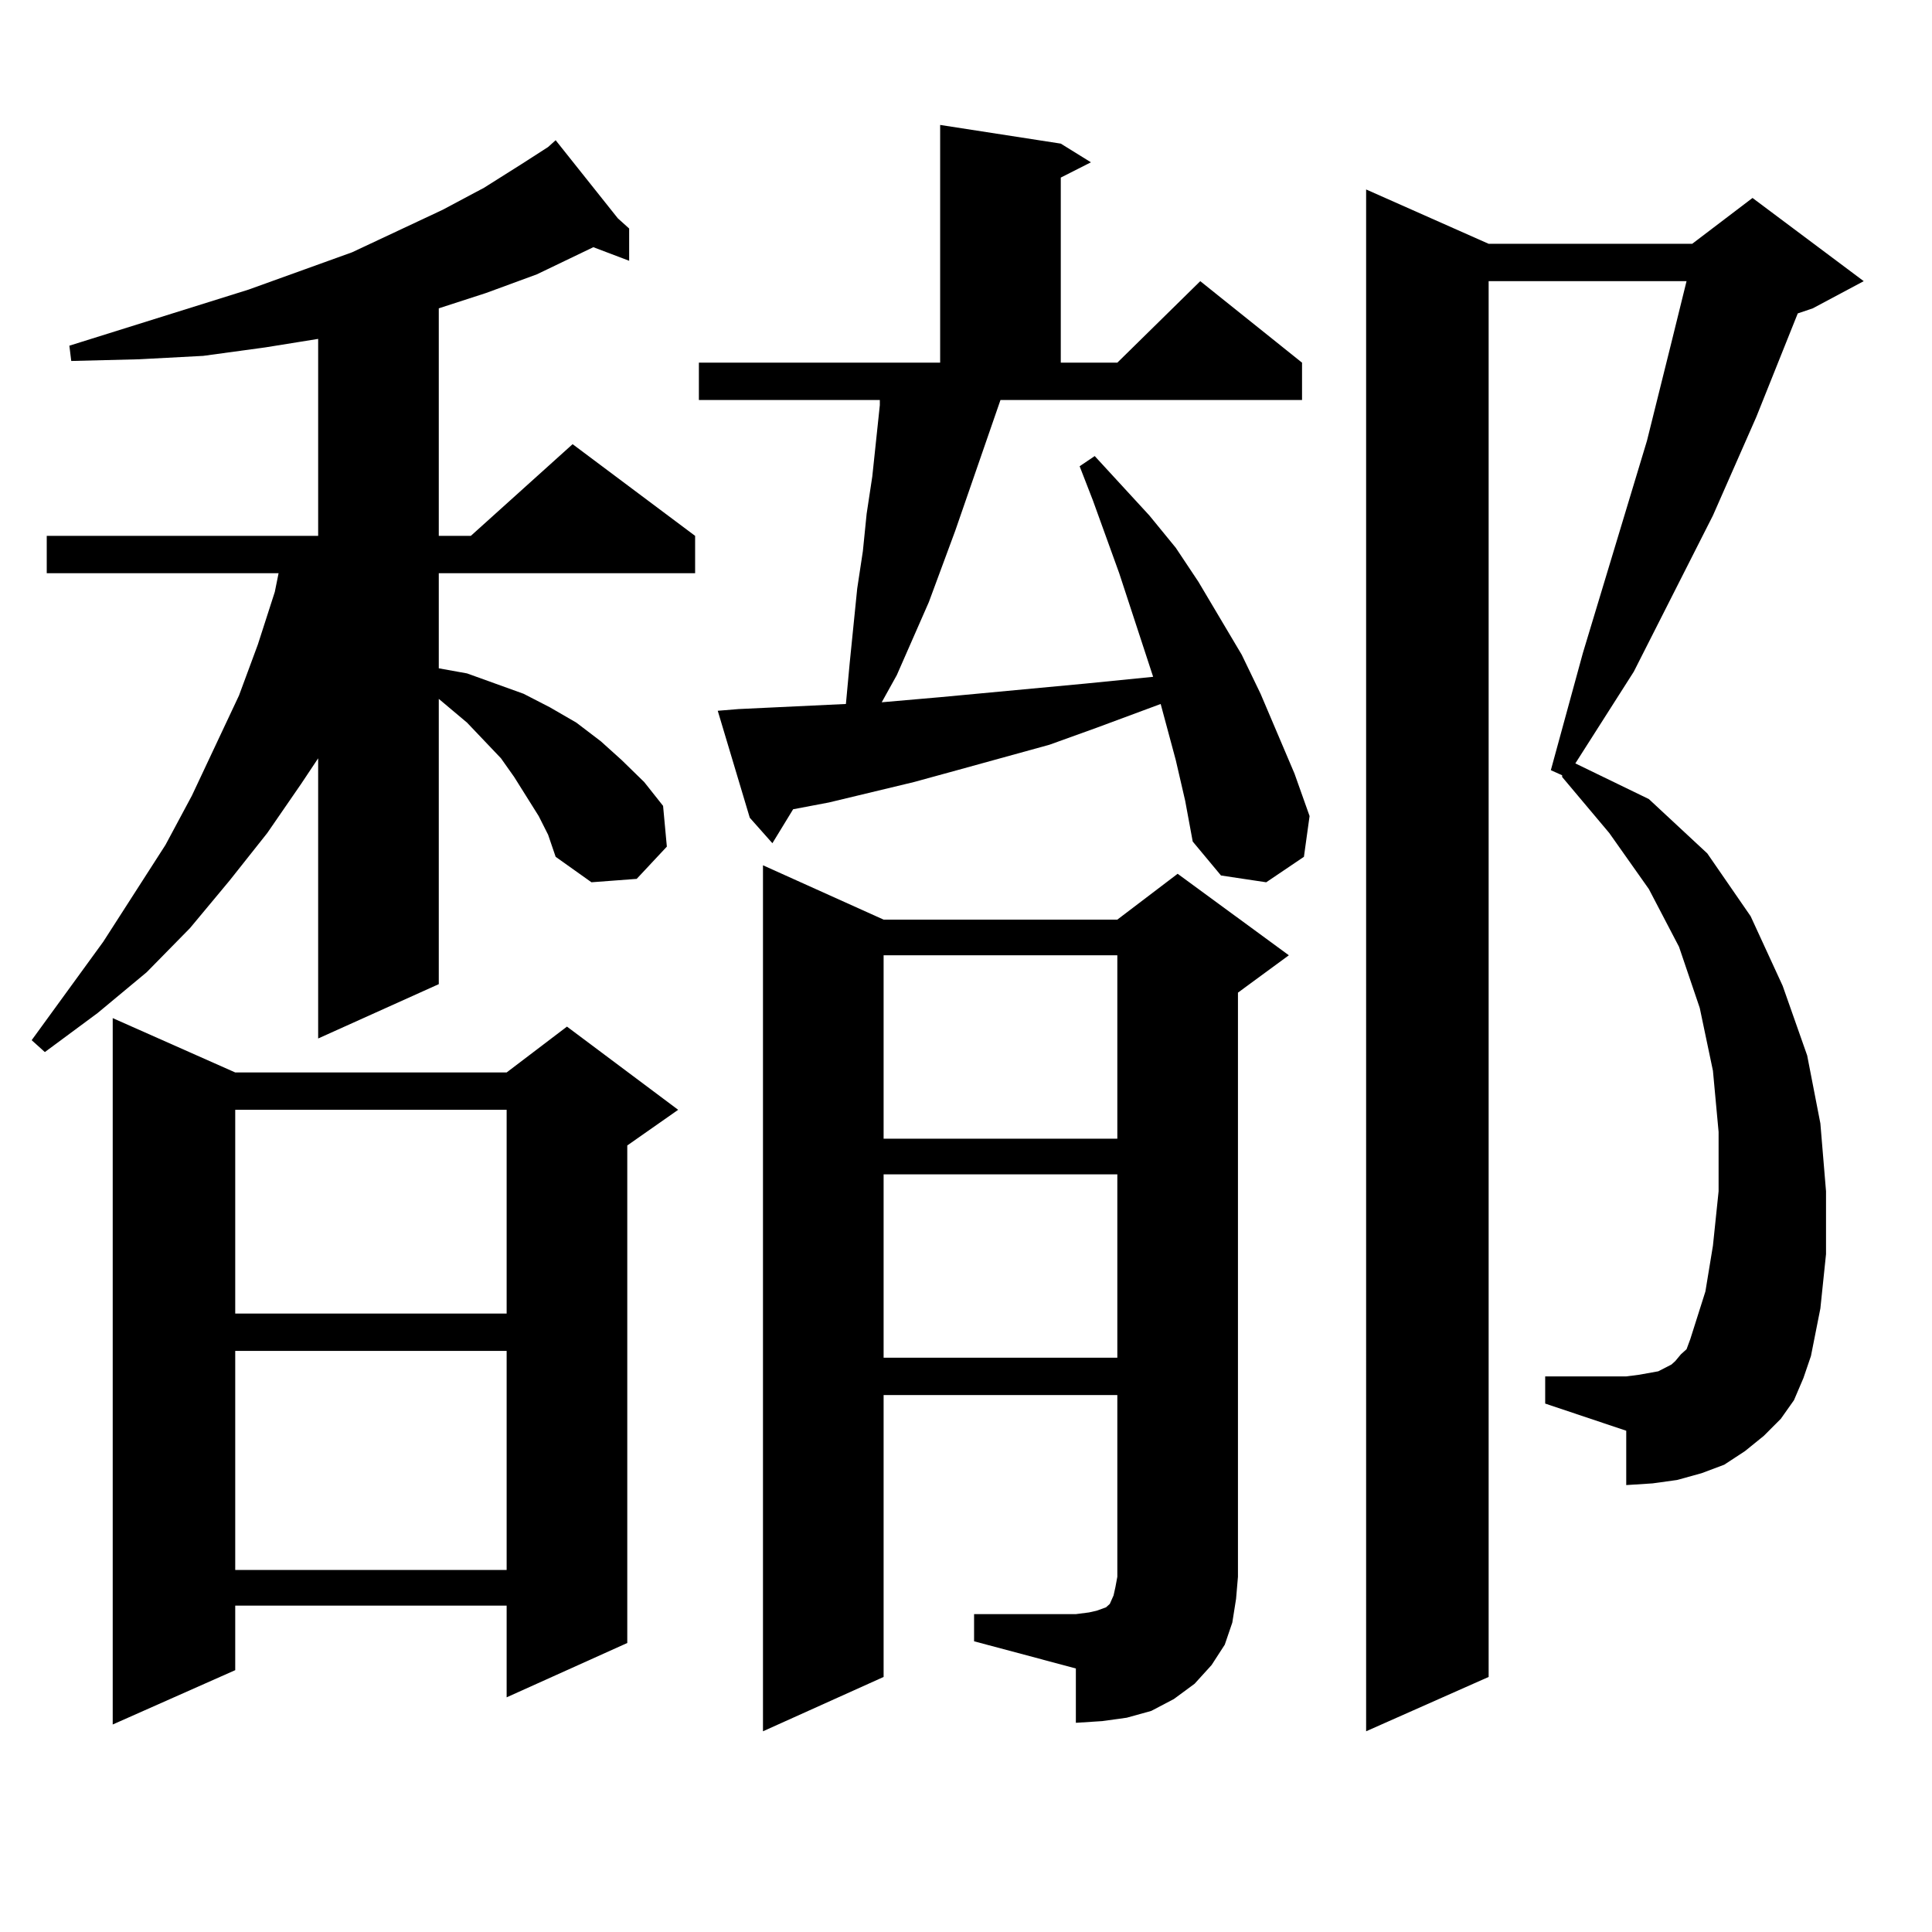 <?xml version="1.0" encoding="utf-8"?>
<!-- Generator: Adobe Illustrator 16.0.0, SVG Export Plug-In . SVG Version: 6.00 Build 0)  -->
<!DOCTYPE svg PUBLIC "-//W3C//DTD SVG 1.1//EN" "http://www.w3.org/Graphics/SVG/1.1/DTD/svg11.dtd">
<svg version="1.1" id="图层_1" xmlns="http://www.w3.org/2000/svg" xmlns:xlink="http://www.w3.org/1999/xlink" x="0px" y="0px"
	 width="1000px" height="1000px" viewBox="0 0 1000 1000" enable-background="new 0 0 1000 1000" xml:space="preserve">
<path d="M278.822,422.383l-12.683-20.215l-6.829-9.668l-17.561-18.457l-14.634-12.305v147.656l-62.438,28.125V392.5l-8.78,13.184
	l-17.561,25.488l-19.512,24.609l-20.487,24.609L75.9,503.242l-25.365,21.094l-27.316,20.215l-6.829-6.152l37.072-50.977
	l32.194-50.098l13.658-25.488l24.39-51.855l9.756-26.367l8.78-27.246l1.951-9.668H24.194v-19.336h140.484V175.41l-27.316,4.395
	l-32.194,4.395l-33.17,1.758l-35.121,0.879l-0.976-7.91l92.681-29.004l53.657-19.336l46.828-21.973l21.463-11.426l19.512-12.305
	l13.658-8.789l3.902-3.516l32.194,40.43l5.854,5.273v16.699l-18.536-7.031l-29.268,14.063l-26.341,9.668l-24.39,7.91v117.773h16.585
	l52.682-47.461l63.413,47.461v19.336h-132.68v49.219l14.634,2.637l14.634,5.273l14.634,5.273l13.658,7.031l13.658,7.91l12.683,9.668
	l10.731,9.668l11.707,11.426l9.756,12.305l1.951,21.094l-15.609,16.699l-23.414,1.758l-18.536-13.184l-3.902-11.426L278.822,422.383
	z M121.753,555.098h140.484l31.219-23.73l57.56,43.066l-26.341,18.457v257.52l-62.438,28.125v-47.461H121.753v33.398L58.34,892.598
	V526.973L121.753,555.098z M121.753,574.434v105.469h140.484V574.434H121.753z M121.753,699.238v113.379h140.484V699.238H121.753z
	 M517.841,207.051l-23.414,67.676l-13.658,36.914l-16.585,37.793l-7.805,14.063l30.243-2.637l75.12-7.031l35.121-3.516
	l-17.561-53.613l-13.658-37.793l-6.829-17.578l7.805-5.273l28.292,30.762l13.658,16.699l11.707,17.578l22.438,37.793l9.756,20.215
	l17.561,41.309l7.805,21.973l-2.927,21.094l-19.512,13.184l-23.414-3.516l-14.634-17.578l-3.902-21.094l-4.878-21.094l-7.805-29.004
	l-33.17,12.305l-24.39,8.789l-47.804,13.184l-22.438,6.152l-43.901,10.547l-18.536,3.516l-10.731,17.578l-11.707-13.184
	l-16.585-55.371l10.731-0.879l18.536-0.879l37.072-1.758l1.951-21.094l3.902-38.672l2.927-19.336l1.951-19.336l2.927-19.336
	l3.902-36.914v-2.637h-93.656v-19.336h124.875V64.668l62.438,9.668l15.609,9.668l-15.609,7.91v95.801h29.268l42.926-42.188
	l52.682,42.188v19.336H517.841z M504.183,835.469h52.682l6.829-0.879l3.902-0.879l4.878-1.758l1.951-1.758l1.951-4.395l0.976-4.395
	l0.976-5.273V722.09H457.354v145.898l-62.438,28.125V447.871l62.438,28.125h120.973l31.219-23.73l57.56,42.188l-26.341,19.336
	v302.344l-0.976,11.426l-1.951,12.305l-3.902,11.426l-6.829,10.547l-8.78,9.668l-10.731,7.91l-11.707,6.152l-12.683,3.516
	l-12.683,1.758l-13.658,0.879v-28.125l-52.682-14.063V835.469z M457.354,494.453v94.922h120.973v-94.922H457.354z M457.354,607.832
	v94.922h120.973v-94.922H457.354z M928.563,724.727l-6.829,9.668l-8.78,8.789l-9.756,7.91l-10.731,7.031l-11.707,4.395
	l-12.683,3.516l-12.683,1.758l-13.658,0.879v-28.125l-41.95-14.063v-14.063h41.95l6.829-0.879l4.878-0.879l4.878-0.879l6.829-3.516
	l1.951-1.758l2.927-3.516l2.927-2.637l1.951-5.273l7.805-24.609l3.902-23.73l2.927-28.125v-30.762l-2.927-31.641l-6.829-32.52
	l-10.731-31.641l-15.609-29.883l-20.487-29.004l-24.39-29.004v-0.879l-5.854-2.637l16.585-60.645l33.17-109.863l12.683-50.977
	l7.805-31.641H770.518v722.461l-63.413,28.125V98.066l63.413,28.125h105.363l31.219-23.73l57.56,43.066l-26.341,14.063l-7.805,2.637
	l-21.463,53.613l-22.438,50.977l-40.975,80.859l-30.243,47.461l38.048,18.457l30.243,28.125l22.438,32.52l16.585,36.035
	l12.683,36.035l6.829,35.156l2.927,35.156v32.52l-2.927,28.125l-4.878,24.609l-3.902,11.426L928.563,724.727z"/>
</svg>
